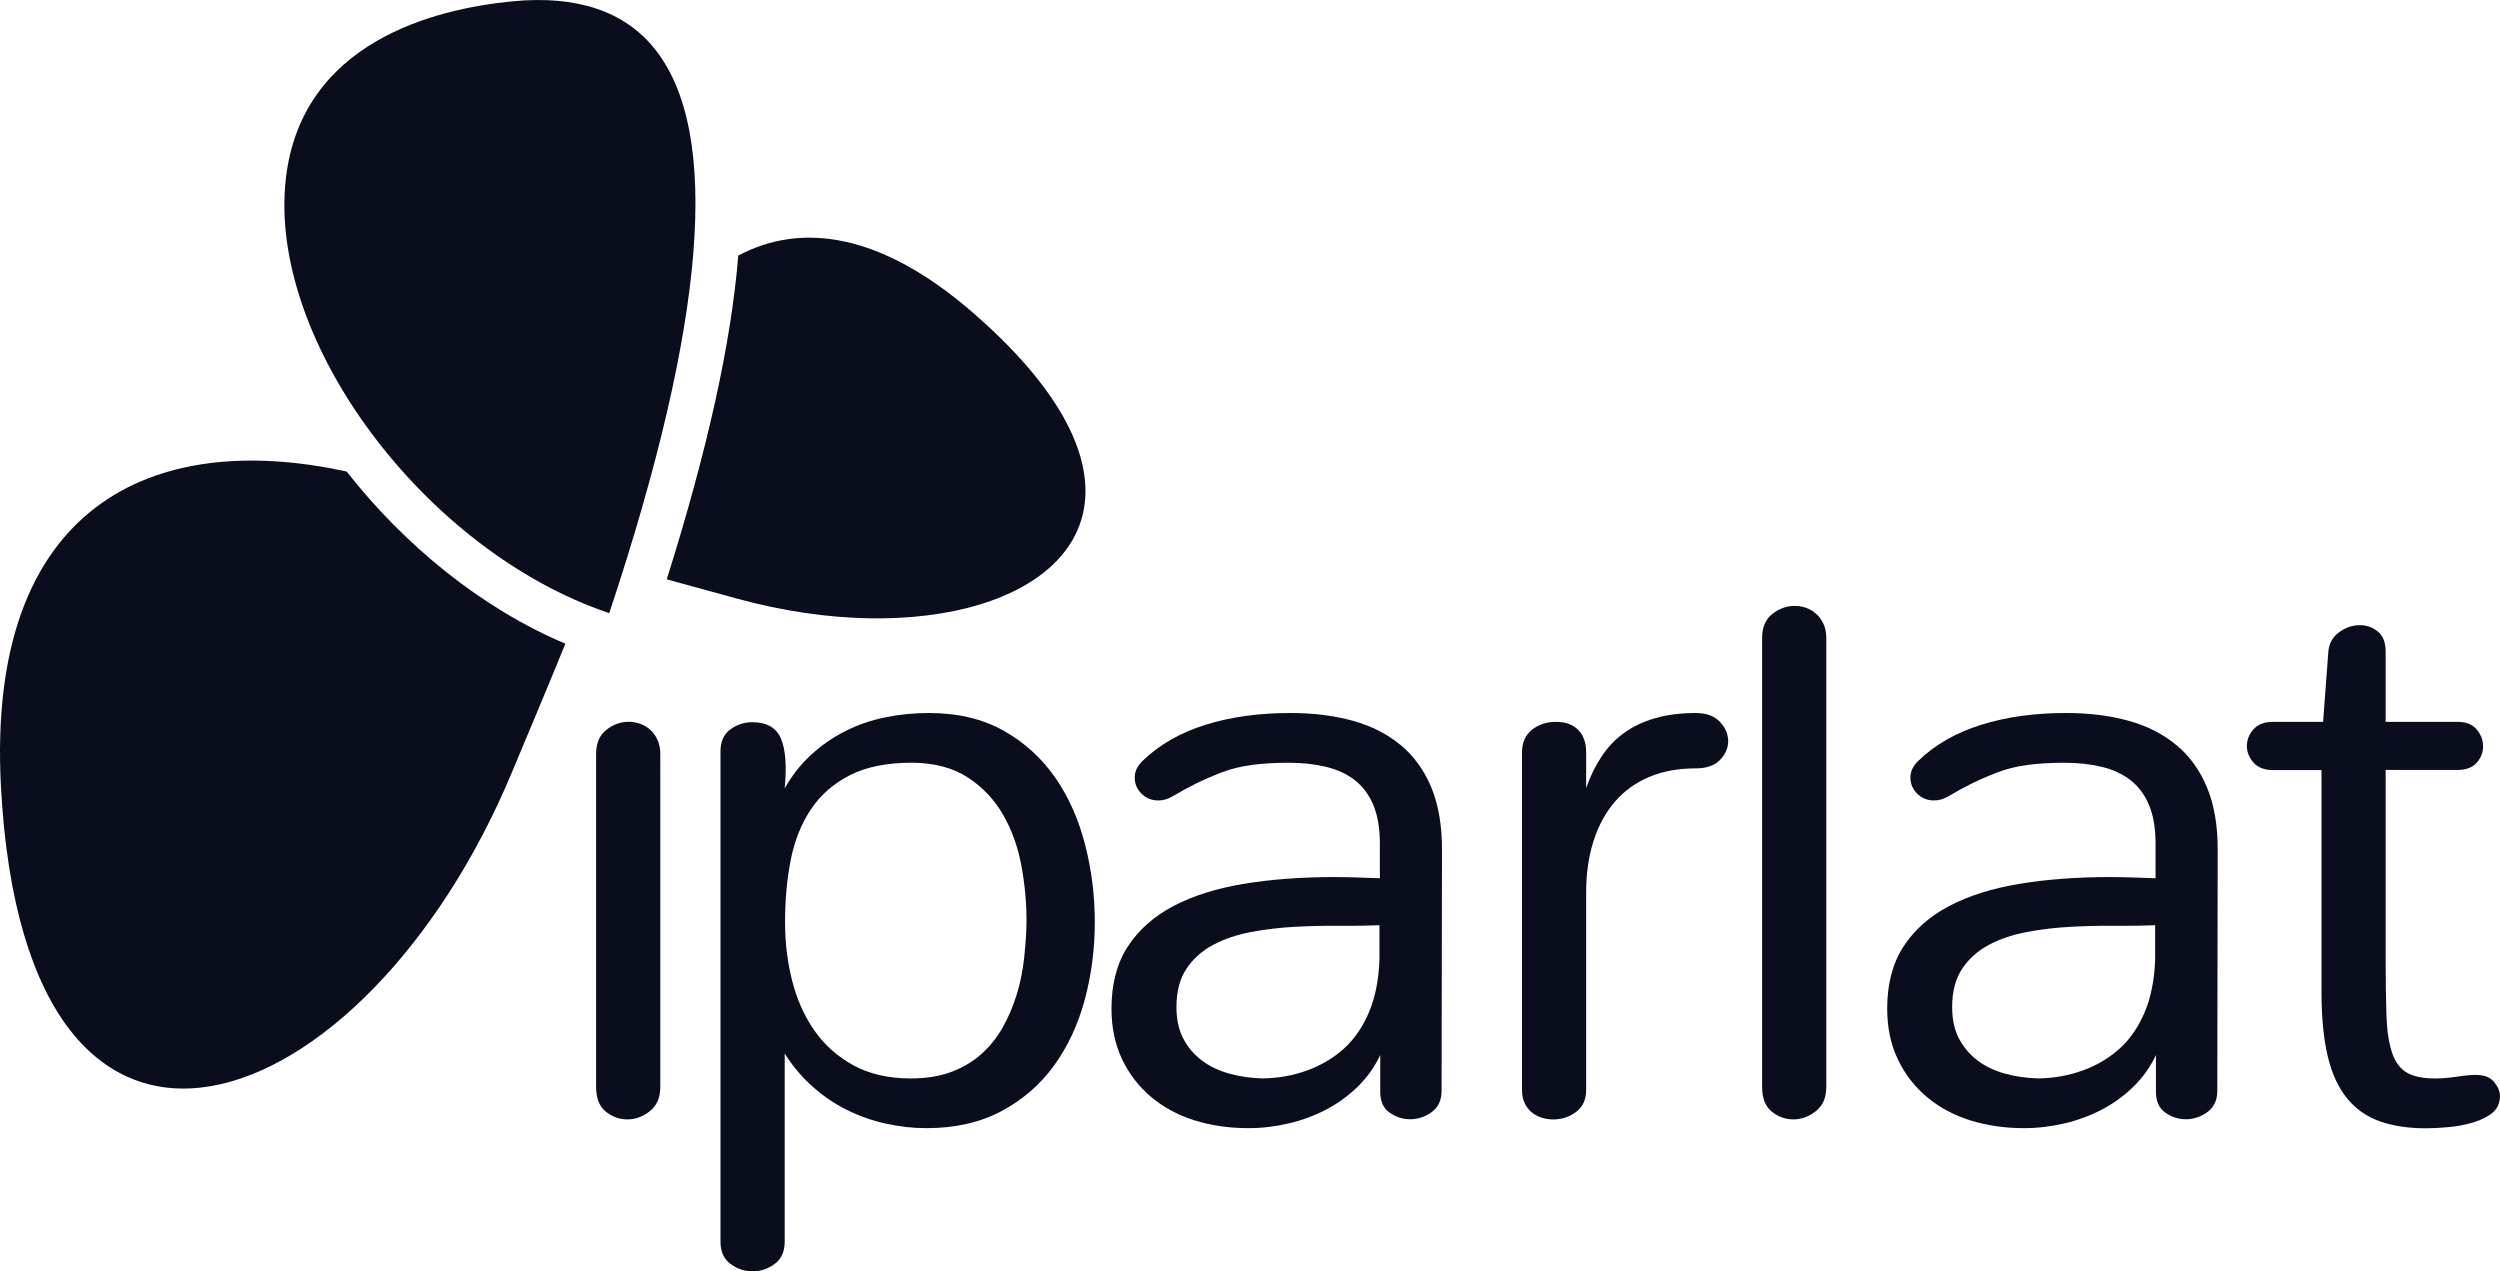 <?xml version="1.0" encoding="UTF-8"?>
<svg xmlns="http://www.w3.org/2000/svg" id="Capa_2" viewBox="0 0 500 254.29">
  <defs>
    <style>.cls-1{fill:#0a0e1c;stroke-width:0px;}</style>
  </defs>
  <g id="Capa_1-2">
    <path class="cls-1" d="M131.01,9.85C124.96,2.25,115.38-.98,102.54.26h0c-15.6,1.5-42.24,8.11-45.37,35.47-3.7,32.25,27.74,74.48,64.68,86.9h0c19.35-58.18,22.43-96.12,9.16-112.77Z"></path>
    <path class="cls-1" d="M69.32,94.31C30.59,85.81-2.81,101.02.19,157.34c4.97,93.54,72.95,67.09,102.15-2.77,2.88-6.9,6.62-15.74,10.74-25.83-16.76-7.07-32.15-19.64-43.75-34.44Z"></path>
    <path class="cls-1" d="M194.66,62.6c-18.59-16.18-34.54-18.14-47.01-11.48-1.4,17.45-6.16,38.89-14.3,64.75,5.37,1.49,10.17,2.79,14.12,3.87,36.41,9.97,69.28.31,69.62-21.2.15-9.78-6.41-22-22.43-35.94Z"></path>
    <path class="cls-1" d="M130.06,145.97c-.59-.53-1.26-.94-2.01-1.21-.75-.27-1.52-.4-2.33-.4-1.6,0-3.09.53-4.45,1.61-1.36,1.07-2.05,2.67-2.05,4.81v66.6c0,2.25.64,3.89,1.93,4.94,1.28,1.04,2.73,1.56,4.33,1.56s3.1-.55,4.49-1.65c1.39-1.1,2.09-2.71,2.09-4.85v-66.6c0-1.07-.19-2.01-.56-2.81-.37-.8-.86-1.47-1.44-2.01Z"></path>
    <path class="cls-1" d="M211.09,155.6c-2.68-3.9-6.11-7.05-10.31-9.43-4.2-2.38-9.21-3.57-15.04-3.57-3,0-5.91.3-8.75.88-2.84.59-5.5,1.51-7.98,2.77-2.49,1.26-4.76,2.84-6.82,4.73-2.06,1.9-3.81,4.13-5.25,6.7.43-4.49.17-7.82-.76-9.99-.94-2.17-2.85-3.25-5.74-3.25-1.6,0-3.06.48-4.37,1.44-1.31.96-1.97,2.43-1.97,4.41v98.05c0,1.98.67,3.46,2.01,4.45,1.34.99,2.81,1.48,4.41,1.48s3.07-.49,4.41-1.48c1.33-.99,2.01-2.48,2.01-4.45v-37.63c1.55,2.46,3.38,4.64,5.5,6.54,2.11,1.9,4.4,3.46,6.86,4.69,2.46,1.23,5.05,2.15,7.78,2.77,2.73.61,5.46.92,8.18.92,5.78,0,10.79-1.14,15.04-3.41,4.25-2.27,7.76-5.31,10.51-9.11,2.75-3.8,4.8-8.18,6.14-13.16,1.34-4.97,2.01-10.14,2.01-15.49s-.64-10.46-1.93-15.49c-1.28-5.03-3.26-9.49-5.94-13.4ZM204.87,191.26c-.3,2.76-.8,5.31-1.53,7.66-.72,2.35-1.66,4.55-2.81,6.58-1.15,2.04-2.58,3.81-4.29,5.34-1.71,1.52-3.73,2.71-6.06,3.57-2.32.86-4.99,1.28-7.98,1.28-4.5,0-8.34-.88-11.56-2.65-3.21-1.77-5.82-4.11-7.82-7.02-2.01-2.92-3.48-6.23-4.41-9.95-.94-3.72-1.4-7.61-1.4-11.67,0-4.49.39-8.67,1.16-12.52.77-3.85,2.13-7.21,4.05-10.07,1.93-2.86,4.52-5.12,7.78-6.78,3.26-1.66,7.41-2.49,12.44-2.49,4.49.05,8.21,1.04,11.15,2.97,2.94,1.93,5.28,4.4,7.02,7.42,1.74,3.02,2.95,6.39,3.65,10.11.69,3.72,1.04,7.37,1.04,10.95,0,2.09-.15,4.51-.44,7.26Z"></path>
    <path class="cls-1" d="M280.18,149.06c-2.65-2.22-5.83-3.85-9.55-4.89-3.72-1.04-7.9-1.57-12.56-1.57-6.31,0-11.98.79-17.01,2.37-5.03,1.58-9.2,3.97-12.52,7.18-1.07,1.02-1.6,2.14-1.6,3.37s.45,2.3,1.36,3.21c.91.91,2.03,1.36,3.37,1.36.96,0,1.9-.27,2.81-.8,1.61-.96,3.2-1.83,4.78-2.61,1.58-.77,3.28-1.51,5.1-2.21,1.82-.69,3.81-1.19,5.98-1.48,2.17-.29,4.61-.44,7.34-.44s5.22.27,7.46.8c2.25.53,4.17,1.42,5.78,2.65,1.6,1.23,2.85,2.89,3.73,4.97.88,2.09,1.32,4.65,1.32,7.7v6.98c-1.5-.05-3.04-.11-4.61-.16-1.58-.05-3.06-.08-4.45-.08-6.63,0-12.69.45-18.17,1.36-5.48.91-10.18,2.4-14.08,4.45-3.9,2.06-6.94,4.76-9.11,8.1-2.17,3.34-3.25,7.48-3.25,12.4,0,3.8.71,7.18,2.13,10.15,1.42,2.97,3.36,5.48,5.82,7.54,2.46,2.06,5.35,3.61,8.66,4.66,3.32,1.04,6.9,1.56,10.75,1.56,2.73,0,5.44-.32,8.14-.96,2.7-.64,5.21-1.58,7.54-2.81,2.33-1.23,4.41-2.76,6.26-4.58,1.85-1.82,3.33-3.9,4.45-6.26v7.38c0,1.87.63,3.25,1.88,4.13,1.26.88,2.63,1.32,4.13,1.32s2.98-.48,4.29-1.44c1.31-.96,1.97-2.38,1.97-4.25l.08-48.3c0-4.81-.71-8.93-2.13-12.36-1.42-3.42-3.45-6.25-6.1-8.47ZM275.89,192.02c-.16,4.07-.87,7.57-2.13,10.51-1.26,2.94-2.93,5.35-5.01,7.22-2.09,1.87-4.52,3.32-7.3,4.33-2.78,1.02-5.75,1.55-8.91,1.6-2.35-.05-4.59-.38-6.7-.96-2.11-.59-3.95-1.47-5.5-2.65-1.55-1.18-2.78-2.63-3.69-4.37-.91-1.74-1.36-3.84-1.36-6.3,0-3.1.67-5.66,2.01-7.66,1.34-2.01,3.12-3.59,5.34-4.77,2.22-1.18,4.75-2.03,7.58-2.57,2.83-.53,5.76-.88,8.78-1.04,3.02-.16,5.99-.23,8.91-.2s5.58-.01,7.98-.12v6.98Z"></path>
    <path class="cls-1" d="M339.21,142.6c-3.1,0-5.84.35-8.22,1.05-2.38.69-4.45,1.68-6.22,2.97-1.77,1.28-3.26,2.86-4.49,4.73-1.23,1.88-2.25,3.96-3.05,6.26v-7.14c0-1.93-.53-3.42-1.6-4.5-1.07-1.07-2.54-1.6-4.41-1.6s-3.54.53-4.85,1.6c-1.31,1.07-1.97,2.57-1.97,4.5v67.48c0,1.02.17,1.9.52,2.65.35.75.81,1.36,1.4,1.85.59.48,1.26.84,2.01,1.08.75.24,1.52.36,2.33.36,1.66,0,3.17-.49,4.53-1.48,1.36-.99,2.04-2.48,2.04-4.45v-39.4c0-3.85.5-7.31,1.49-10.39.99-3.07,2.41-5.68,4.25-7.82,1.84-2.14,4.12-3.78,6.82-4.94,2.7-1.15,5.79-1.73,9.27-1.73,2.25,0,3.9-.57,4.97-1.72,1.07-1.15,1.61-2.39,1.61-3.73s-.55-2.67-1.65-3.85c-1.1-1.18-2.69-1.77-4.78-1.77Z"></path>
    <path class="cls-1" d="M363.26,122.79c-.59-.53-1.26-.94-2.01-1.21-.75-.27-1.52-.4-2.33-.4-1.6,0-3.09.54-4.45,1.61-1.36,1.07-2.05,2.67-2.05,4.81v89.78c0,2.25.64,3.89,1.93,4.94,1.28,1.04,2.73,1.56,4.33,1.56s3.1-.55,4.49-1.65c1.39-1.1,2.09-2.71,2.09-4.85v-89.78c0-1.07-.19-2.01-.56-2.81-.37-.8-.86-1.47-1.44-2.01Z"></path>
    <path class="cls-1" d="M435.32,149.06c-2.65-2.22-5.83-3.85-9.55-4.89-3.72-1.04-7.9-1.57-12.56-1.57-6.31,0-11.98.79-17.01,2.37-5.03,1.58-9.2,3.97-12.52,7.18-1.07,1.02-1.6,2.14-1.6,3.37s.45,2.3,1.36,3.21c.91.91,2.03,1.36,3.37,1.36.96,0,1.9-.27,2.81-.8,1.61-.96,3.2-1.83,4.78-2.61,1.58-.77,3.28-1.51,5.1-2.21,1.82-.69,3.81-1.19,5.98-1.48,2.17-.29,4.61-.44,7.34-.44s5.22.27,7.46.8c2.25.53,4.17,1.42,5.78,2.65,1.6,1.23,2.85,2.89,3.73,4.97.88,2.09,1.32,4.65,1.32,7.7v6.98c-1.5-.05-3.04-.11-4.61-.16-1.58-.05-3.06-.08-4.45-.08-6.63,0-12.69.45-18.17,1.36-5.48.91-10.18,2.4-14.08,4.45-3.9,2.06-6.94,4.76-9.11,8.1-2.17,3.34-3.25,7.48-3.25,12.4,0,3.8.71,7.18,2.13,10.15,1.42,2.97,3.36,5.48,5.82,7.54,2.46,2.06,5.35,3.61,8.66,4.66,3.32,1.04,6.9,1.56,10.75,1.56,2.73,0,5.44-.32,8.14-.96,2.7-.64,5.21-1.58,7.54-2.81,2.33-1.23,4.41-2.76,6.26-4.58,1.85-1.82,3.33-3.9,4.45-6.26v7.38c0,1.87.63,3.25,1.88,4.13,1.26.88,2.63,1.32,4.13,1.32s2.98-.48,4.29-1.44c1.31-.96,1.97-2.38,1.97-4.25l.08-48.3c0-4.81-.71-8.93-2.13-12.36-1.42-3.42-3.45-6.25-6.1-8.47ZM431.03,192.02c-.16,4.07-.87,7.57-2.13,10.51-1.26,2.94-2.93,5.35-5.01,7.22-2.09,1.87-4.52,3.32-7.3,4.33-2.78,1.02-5.75,1.55-8.91,1.6-2.35-.05-4.59-.38-6.7-.96-2.11-.59-3.95-1.47-5.5-2.65-1.55-1.18-2.78-2.63-3.69-4.37-.91-1.74-1.36-3.84-1.36-6.3,0-3.1.67-5.66,2.01-7.66,1.34-2.01,3.12-3.59,5.34-4.77,2.22-1.18,4.74-2.03,7.58-2.57,2.83-.53,5.76-.88,8.78-1.04,3.02-.16,5.99-.23,8.91-.2,2.92.03,5.58-.01,7.98-.12v6.98Z"></path>
    <path class="cls-1" d="M495.35,214.97c-1.07,0-2.38.12-3.93.36-1.55.24-3.02.36-4.42.36-2.4,0-4.28-.39-5.62-1.16-1.34-.77-2.33-2.11-2.97-4.01-.64-1.9-1.02-4.38-1.12-7.46-.11-3.07-.16-7.02-.16-11.84v-37.23h14.36c1.71,0,2.99-.48,3.85-1.44.85-.96,1.28-2.06,1.28-3.29s-.43-2.35-1.28-3.37c-.86-1.02-2.14-1.52-3.85-1.52h-14.36v-14.05c0-1.82-.52-3.15-1.56-4.01-1.05-.86-2.24-1.28-3.57-1.28-1.5,0-2.9.48-4.21,1.44-1.31.96-2.02,2.3-2.13,4.01l-1.04,13.89h-10.03c-1.71,0-3.01.5-3.89,1.49-.88.99-1.32,2.1-1.32,3.33s.44,2.34,1.32,3.33c.88.99,2.18,1.49,3.89,1.49h9.71v44.29c0,5.13.41,9.44,1.24,12.92.83,3.48,2.11,6.29,3.85,8.42,1.74,2.14,3.92,3.68,6.54,4.61,2.62.94,5.72,1.41,9.31,1.41,1.28,0,2.79-.08,4.53-.24,1.74-.16,3.39-.48,4.97-.96,1.58-.48,2.85-1.13,3.81-1.96.96-.83,1.44-1.94,1.44-3.33,0-.91-.39-1.83-1.16-2.77-.77-.93-1.94-1.4-3.49-1.4Z"></path>
  </g>
</svg>
